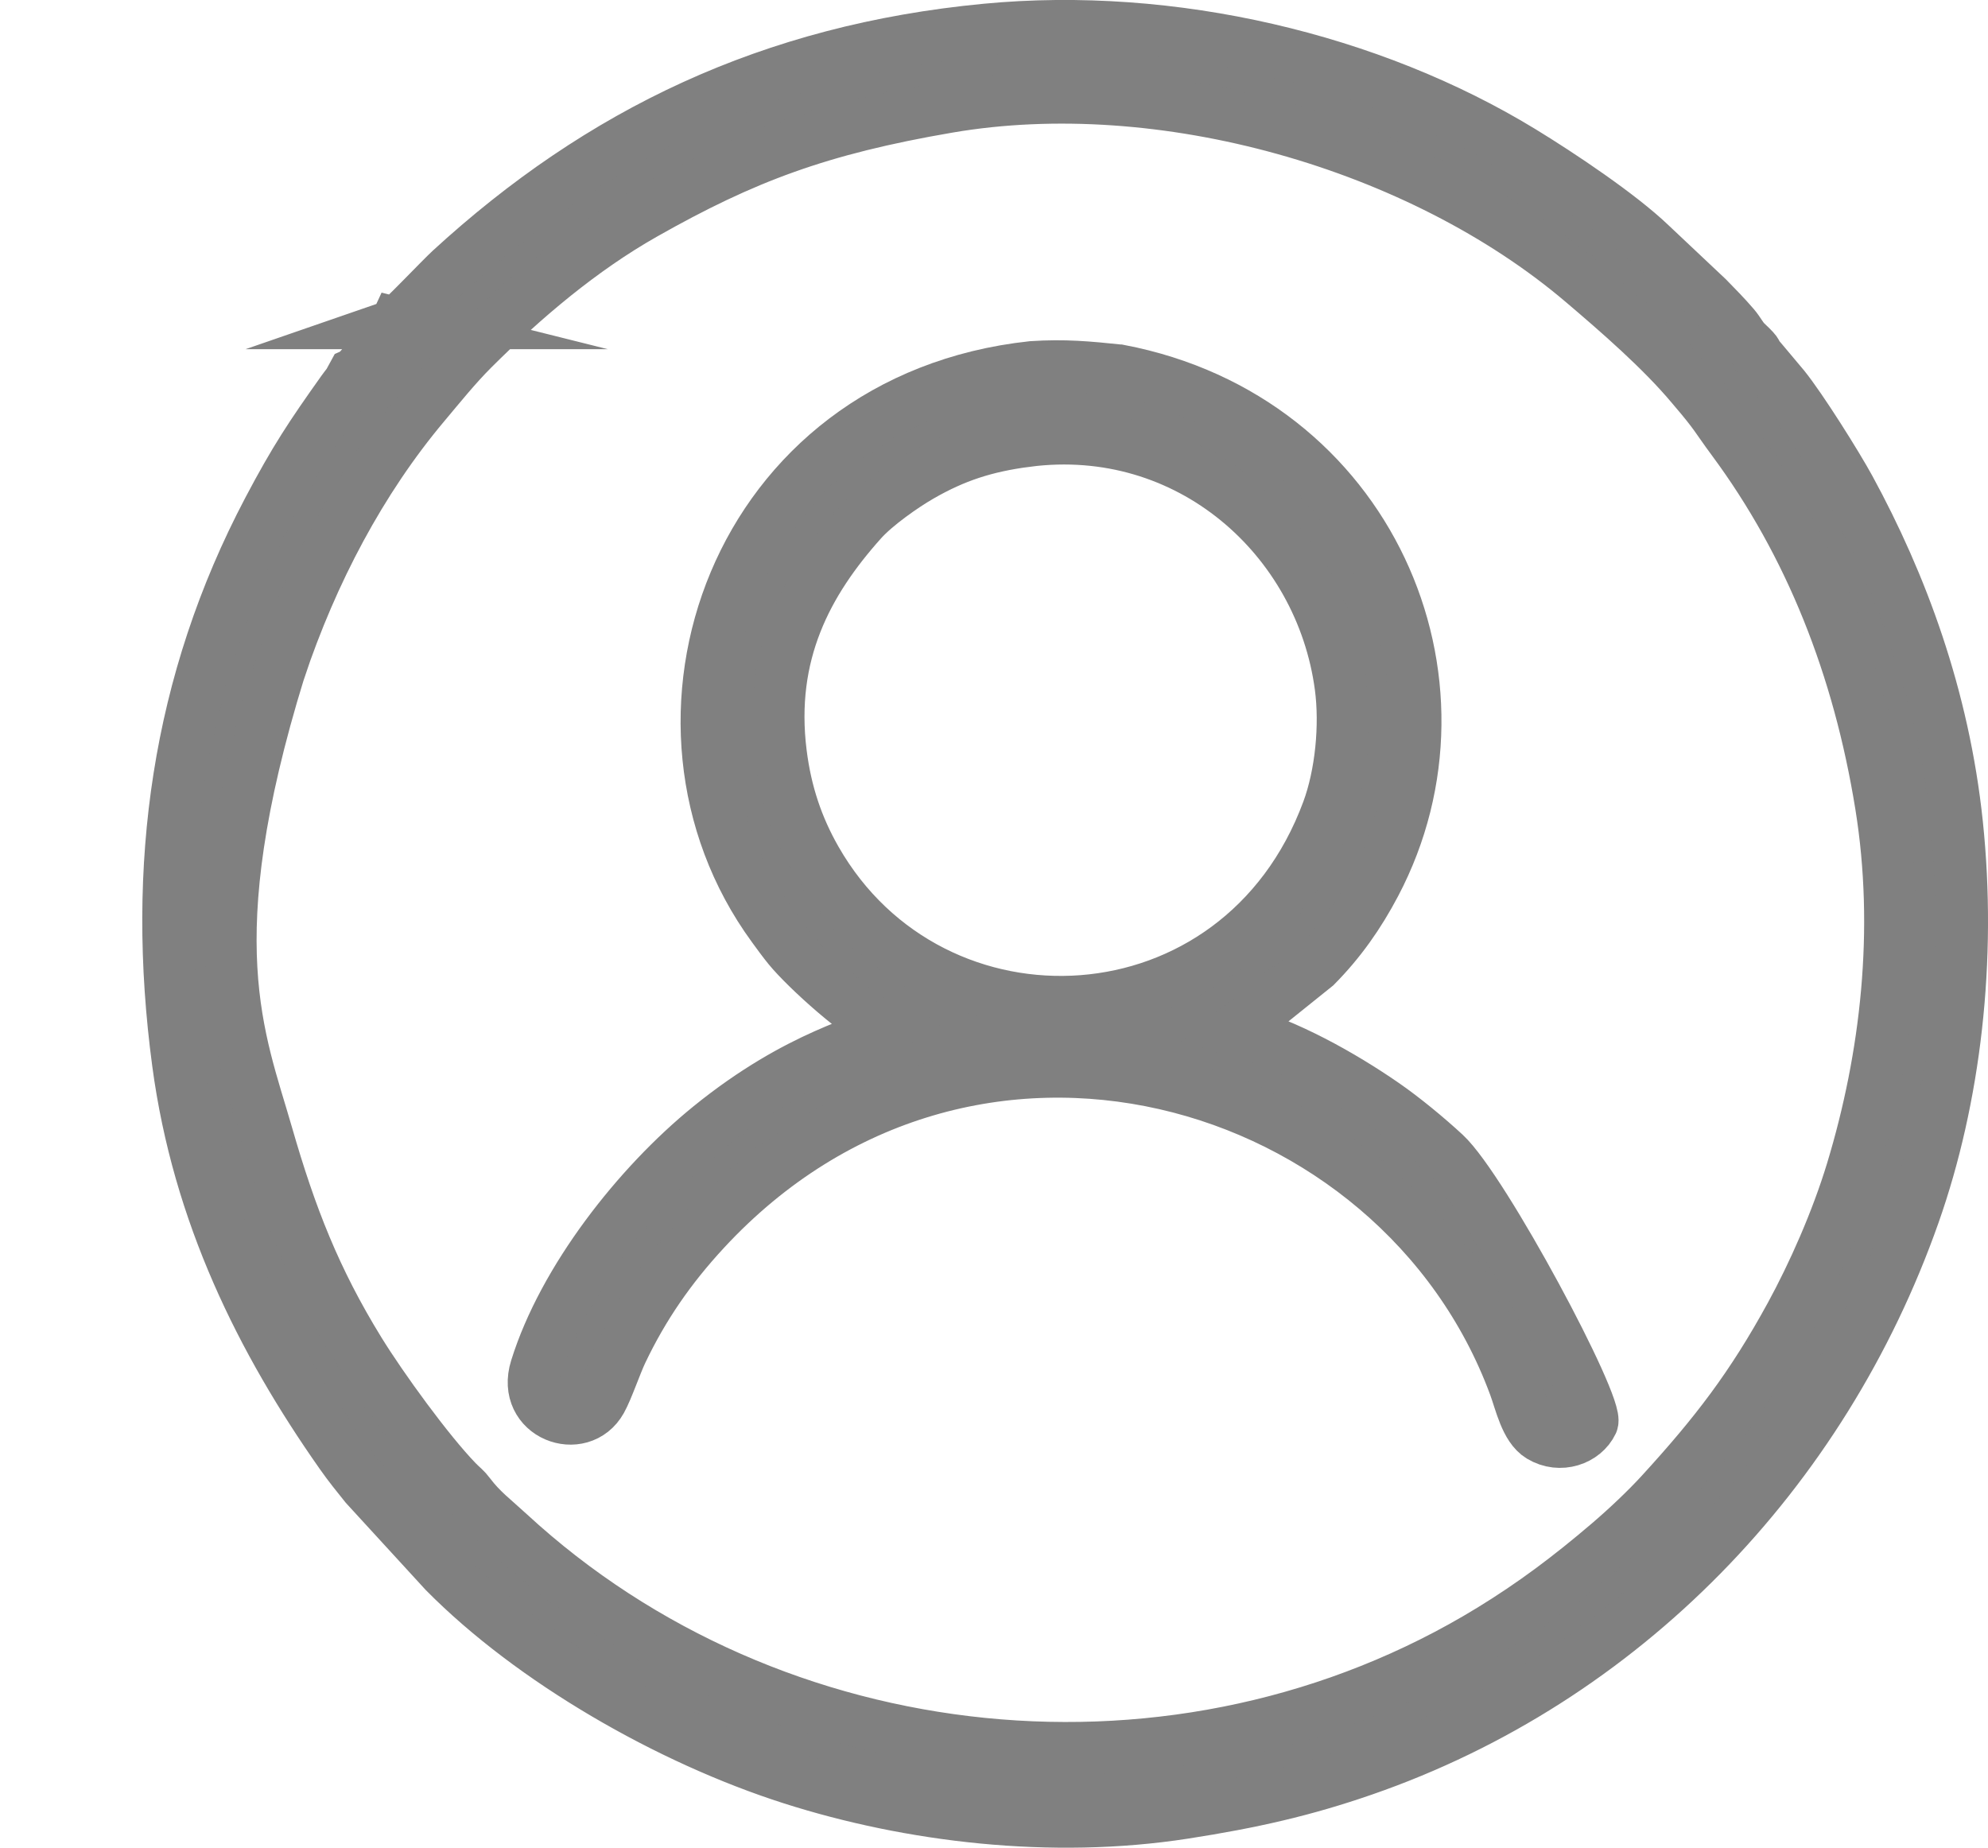 <?xml version="1.0" encoding="UTF-8"?> <!-- Creator: CorelDRAW 2020 (64-Bit) --> <svg xmlns="http://www.w3.org/2000/svg" xmlns:xlink="http://www.w3.org/1999/xlink" xmlns:xodm="http://www.corel.com/coreldraw/odm/2003" xml:space="preserve" width="322.95mm" height="300.166mm" style="shape-rendering:geometricPrecision; text-rendering:geometricPrecision; image-rendering:optimizeQuality; fill-rule:evenodd; clip-rule:evenodd" viewBox="0 0 9989.86 9285.08"> <defs> <style type="text/css"> <![CDATA[ .str0 {stroke:gray;stroke-width:261.9;stroke-miterlimit:22.926} .fil0 {fill:gray} ]]> </style> </defs> <g id="Слой_x0020_1">  <g id="_991372176"> <path class="fil0 str0" d="M1403.97 3368.31c165.07,-493.05 409.35,-956.23 727.41,-1334.79 78.26,-93.15 159.62,-194.4 244.74,-279.3 257.09,-256.45 545.53,-500.61 860.45,-679.02 501.35,-284.02 880.45,-427.03 1527.06,-537.86 1075.39,-184.34 2372.52,186.38 3188.49,879.81 180.79,153.64 397.48,342.08 548.09,521.94 8.54,10.2 3.94,4.84 14.77,17.49 109.13,127.4 109.81,142.05 193.04,254.54 388.51,525.05 632.81,1141.93 744.67,1834.94 101.23,627.17 26.86,1266.43 -145.4,1835.13 -77.44,255.68 -197,523.49 -308.44,727.6 -196.54,359.96 -378.39,596.45 -652.93,896.36 -72.21,78.89 -171,172.48 -262.85,250.95 -196.24,167.65 -378.51,304.4 -591.29,434.66 -1555.53,952.33 -3609.14,735.92 -4933.09,-485.23 -78.99,-72.86 -139.78,-117.37 -198.26,-194.9 -25.85,-34.27 -33.45,-35.04 -63.92,-66.45 -144,-148.4 -377.08,-469.16 -491.51,-654.96 -220.2,-357.54 -344.97,-675.79 -463.46,-1087.71 -138.36,-481.03 -359.92,-966.17 62.41,-2333.19l0.01 -0.01zm587.11 -1744.47c-16.57,36.02 -29,43.96 -54.41,73.25 -19.01,21.92 -30.11,34.31 -50.97,57.46 -28.5,31.64 -76.89,109.01 -108.88,124.17l-25.55 46.84c-12.82,16.76 -16.78,20.98 -28.7,37.74 -159.08,223.71 -240.04,344.82 -373.42,597.8 -456.94,866.65 -586.24,1792.59 -454.31,2778.88 101.77,760.81 420.4,1398.85 818.79,1966.13 42.12,59.98 82.37,109.42 123.39,160.41l396.89 432.91c439.34,444.75 1124.89,840.31 1745.86,1038.36 594.19,189.5 1304.82,275.49 1970.72,172.16 340.17,-52.78 603.32,-112.51 902.46,-216.15 1302.84,-451.41 2306.67,-1492.72 2764.53,-2791.96 205.98,-584.48 287.59,-1280.1 216.07,-1961.67 -67.21,-640.51 -279.19,-1207.75 -539.6,-1685.75 -63.8,-117.11 -243.07,-402.71 -329.73,-509.94l-109.94 -130.89c-52.14,-58.79 -1.01,-20.43 -79.49,-94.39 -23.55,-22.19 -35.59,-50.89 -61.41,-81.05 -42.48,-49.63 -85.01,-92.6 -131.98,-140.76l-287.12 -270.58c-154.13,-147.53 -450.7,-346.36 -646.89,-466.15 -757.53,-462.51 -1757.47,-700.76 -2693.82,-611.34 -1079.03,103.04 -1936.97,515.36 -2690.96,1207.39 -44.31,40.67 -253.91,260.86 -271.52,267.14l0.01 -0z"></path> <path class="fil0 str0" d="M5158.99 2215.62c814.26,-106.18 1478.56,487.76 1578.17,1233.25 26.52,198.46 1.87,444.06 -64.74,624.32 -443.98,1201.67 -1987.17,1270.03 -2572.24,247.11 -94.06,-164.45 -151.91,-336.38 -176.76,-534.87 -62.66,-500.68 132.6,-861.88 407.13,-1168.26 69.36,-77.41 207.77,-175.25 297.76,-226.8 169.11,-96.88 322.19,-147.57 530.68,-174.76l-0 0zm466.13 -353.51c-158.81,-16.69 -274.37,-27.6 -438.46,-17.07 -1496.98,161.65 -2053.92,1782.17 -1303.18,2811.11 27.79,38.09 52.92,72.81 80.06,106.1 86.44,106.04 365.71,359.41 494.85,408.32 -98.79,64.23 -439.31,123.9 -892.04,491.44 -360.98,293.05 -734.88,769.2 -872.74,1213.71 -73.02,235.46 225.3,343.77 326.99,161.24 31.68,-56.88 72.94,-179.92 103.82,-244.75 107.9,-226.5 242.79,-421.67 416.61,-609.55 1323.2,-1430.24 3488,-794.9 4070.19,781.51 30.53,82.67 56.49,209.55 129.19,253.55 99.64,60.3 220.15,15.85 260.31,-69.27 37.25,-78.96 -546.58,-1171.31 -740.11,-1350.51 -87.4,-80.92 -207.22,-180.16 -308.05,-249.66 -212.91,-146.75 -484.58,-298.46 -742.67,-370.94l401.82 -322.77c122.53,-123.67 216.95,-258.49 297.81,-411.93 537.19,-1019.31 -26.13,-2339.42 -1284.4,-2580.54l-0 0z"></path> </g> </g> </svg> 